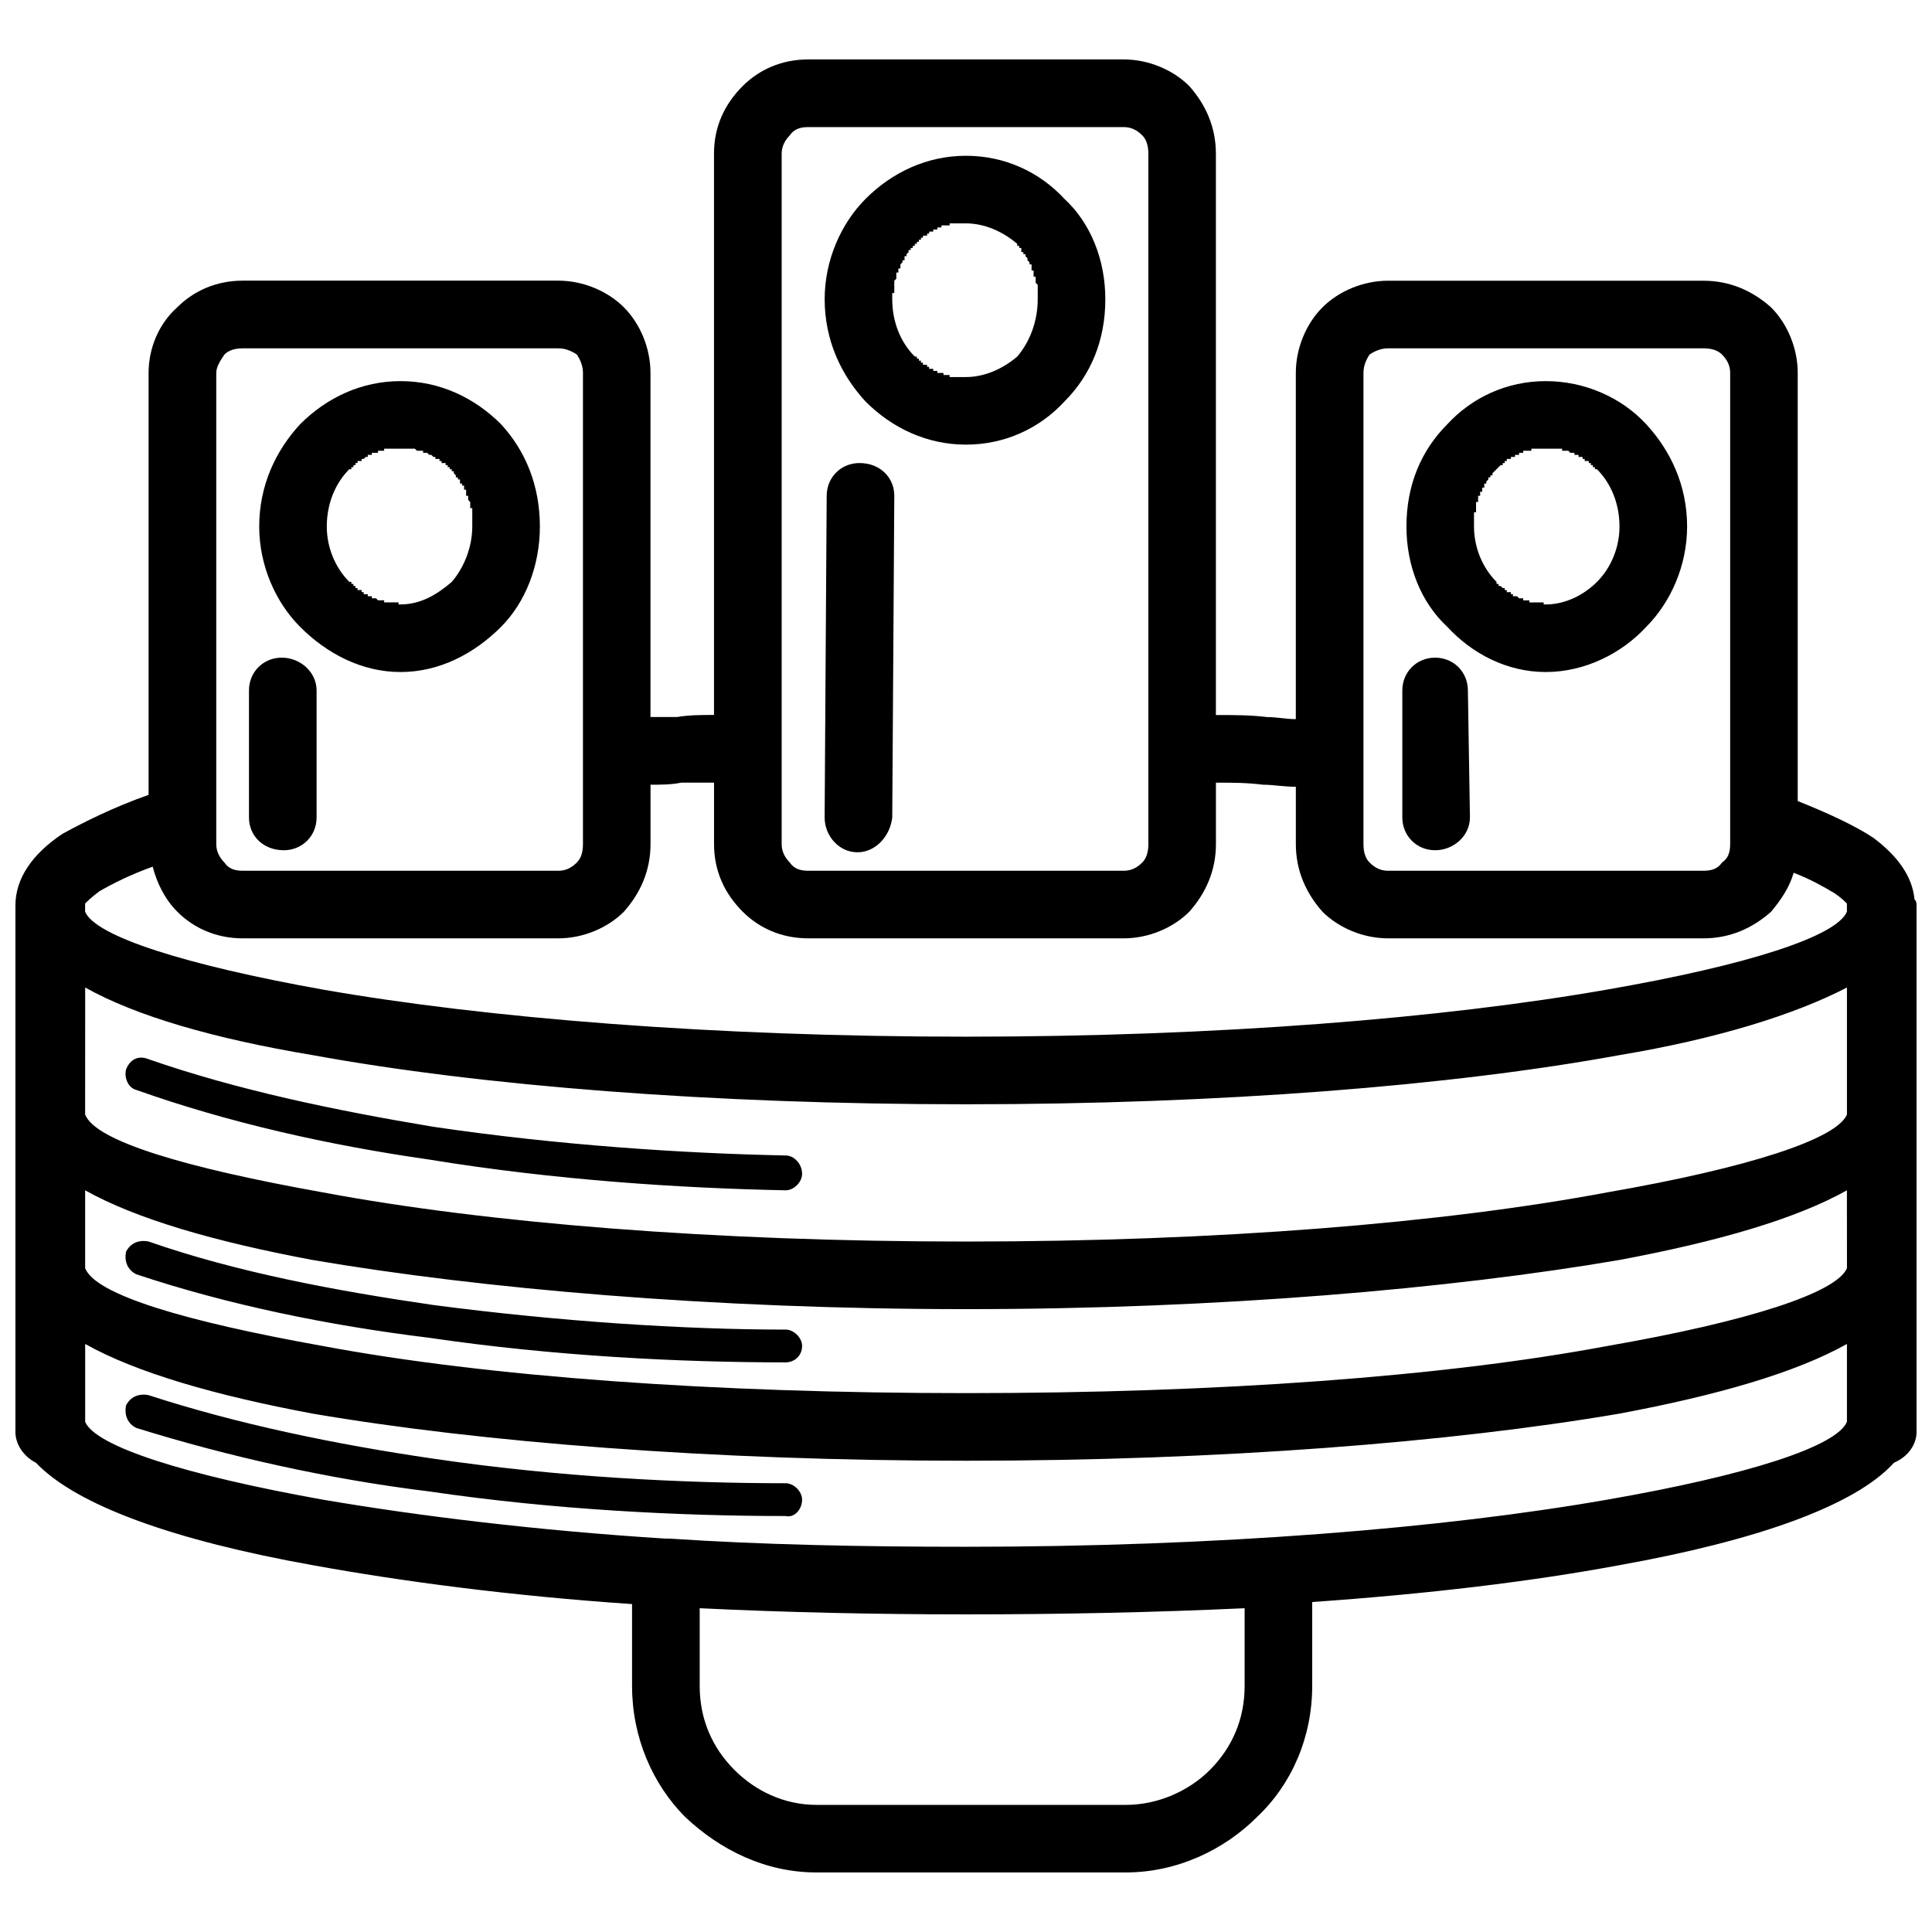 <?xml version="1.0" encoding="UTF-8"?>
<!-- Uploaded to: ICON Repo, www.svgrepo.com, Generator: ICON Repo Mixer Tools -->
<svg width="800px" height="800px" version="1.1" viewBox="144 144 512 512" xmlns="http://www.w3.org/2000/svg">
 <defs>
  <clipPath id="a">
   <path d="m148.09 159h503.81v482h-503.81z"/>
  </clipPath>
 </defs>
 <g clip-path="url(#a)">
  <path d="m466.23 333.49c4.887 0 9.23 0 13.574 0.543 2.715 0 4.887 0.543 7.602 0.543v-91.75c0-6.516 2.715-13.031 7.059-17.371 4.344-4.344 10.859-7.059 17.371-7.059h83.605c7.059 0 13.031 2.715 17.914 7.059 4.344 4.344 7.059 10.859 7.059 17.371v113.46c8.145 3.258 15.199 6.516 20.086 9.773 6.516 4.887 10.316 10.316 10.859 16.285 0.543 0.543 0.543 1.086 0.543 1.629v139.52c0 3.258-2.172 6.516-5.973 8.145-10.316 11.402-36.375 20.629-72.75 27.145-23.344 4.344-50.488 7.602-81.434 9.773v22.258c0 13.574-5.43 26.059-14.66 34.746-8.688 8.688-21.172 14.66-34.746 14.66h-81.977c-13.574 0-25.516-5.973-34.746-14.66-8.688-8.688-14.117-21.172-14.117-34.746v-21.715c-32.031-2.172-60.805-5.973-84.691-10.316-36.375-6.516-62.434-15.742-73.293-27.145-3.258-1.629-5.43-4.887-5.43-8.145v-139.53c0-7.059 4.344-13.574 12.488-19 5.973-3.258 13.574-7.059 22.801-10.316v-111.84c0-6.516 2.715-13.031 7.602-17.371 4.344-4.344 10.316-7.059 17.371-7.059h83.605c6.516 0 13.031 2.715 17.371 7.059 4.344 4.344 7.059 10.859 7.059 17.371v91.207h7.059c3.258-0.543 6.516-0.543 9.773-0.543v-148.75c0-7.059 2.715-13.031 7.602-17.914 4.344-4.344 10.316-7.059 17.371-7.059h83.605c6.516 0 13.031 2.715 17.371 7.059 4.344 4.887 7.059 10.859 7.059 17.914v148.75zm-256.25-6.516c0-4.887 3.801-8.688 8.688-8.688s9.23 3.801 9.23 8.688v33.66c0 4.887-3.801 8.688-8.688 8.688-5.43 0-9.23-3.801-9.23-8.688zm305.65 0c0-4.887 3.801-8.688 8.688-8.688s8.688 3.801 8.688 8.688l0.543 33.66c0 4.887-4.344 8.688-9.23 8.688s-8.688-3.801-8.688-8.688zm-152.55-51.574c0-4.887 3.801-8.688 8.688-8.688 5.43 0 9.23 3.801 9.23 8.688l-0.543 85.234c-0.543 4.887-4.344 9.23-9.23 9.23-4.887 0-8.688-4.344-8.688-9.23zm-182.96 247.02c-2.172-1.086-3.258-3.258-2.715-5.973 1.086-2.172 3.258-3.258 5.973-2.715 23.344 7.602 49.402 13.031 75.461 16.828 33.117 4.887 66.234 6.516 93.379 6.516 2.172 0 4.344 2.172 4.344 4.344 0 2.715-2.172 4.887-4.344 4.344-27.688 0-61.348-1.629-94.465-6.516-26.602-3.258-53.203-9.23-77.633-16.828zm0-40.719c-2.172-1.086-3.258-3.258-2.715-5.973 1.086-2.172 3.258-3.258 5.973-2.715 23.344 8.145 49.402 13.031 75.461 16.828 33.117 4.344 66.234 6.516 93.379 6.516 2.172 0 4.344 2.172 4.344 4.344 0 2.715-2.172 4.344-4.344 4.344-27.688 0-61.348-1.629-94.465-6.516-26.602-3.258-53.203-8.688-77.633-16.828zm0-48.859c-2.172-0.543-3.258-3.258-2.715-5.43 1.086-2.715 3.258-3.801 5.973-2.715 23.344 8.145 49.402 13.574 75.461 17.914 33.117 4.887 66.234 7.059 93.379 7.602 2.172 0 4.344 2.172 4.344 4.887 0 2.172-2.172 4.344-4.344 4.344-27.688-0.543-61.348-2.715-94.465-8.145-26.602-3.801-53.203-9.773-77.633-18.457zm70.035-187.84c10.316 0 19.543 4.344 26.602 11.402 6.516 7.059 10.316 16.285 10.316 27.145 0 10.316-3.801 20.086-10.316 26.602-7.059 7.059-16.285 11.945-26.602 11.945s-19.543-4.887-26.602-11.945c-6.516-6.516-10.859-16.285-10.859-26.602 0-10.859 4.344-20.086 10.859-27.145 7.059-7.059 16.285-11.402 26.602-11.402zm13.574 23.344h-0.543v-0.543h-0.543v-0.543h-0.543v-0.543h-1.086v-0.543h-0.543v-0.543h-1.086v-0.543h-0.543l-0.543-0.543h-0.543l-0.543-0.543h-1.086v-0.543h-1.629l-0.543-0.543h-8.145v0.543h-1.629v0.543h-1.629v0.543h-1.086v0.543h-0.543l-0.543 0.543h-0.543v0.543h-1.086v0.543h-0.543v0.543h-0.543v0.543h-0.543v0.543h-0.543c-3.801 3.801-5.973 9.23-5.973 15.199 0 5.43 2.172 10.859 5.973 14.66h0.543v0.543h0.543v0.543h0.543v0.543h0.543v0.543h1.086v0.543h0.543v0.543h1.086v0.543h1.086v0.543h1.086l0.543 0.543h1.629v0.543h3.801v0.543h0.543c5.43 0 9.773-2.715 13.574-5.973 3.258-3.801 5.43-9.23 5.43-14.66v-4.887h-0.543v-1.629l-0.543-0.543v-1.086h-0.543v-1.629h-0.543v-1.086h-0.543v-0.543h-0.543v-1.086h-0.543v-0.543h-0.543v-0.543l-0.543-0.543v-0.543h-0.543v-0.543zm289.91-23.344c10.316 0 20.086 4.344 26.602 11.402 6.516 7.059 10.859 16.285 10.859 27.145 0 10.316-4.344 20.086-10.859 26.602-6.516 7.059-16.285 11.945-26.602 11.945s-19.543-4.887-26.059-11.945c-7.059-6.516-10.859-16.285-10.859-26.602 0-10.859 3.801-20.086 10.859-27.145 6.516-7.059 15.742-11.402 26.059-11.402zm13.574 23.344h-0.543v-0.543h-0.543v-0.543h-0.543v-0.543h-0.543v-0.543h-1.086v-0.543h-0.543v-0.543h-1.086v-0.543h-1.086v-0.543h-1.086l-0.543-0.543h-1.629v-0.543h-8.145v0.543h-2.172v0.543h-1.086v0.543h-1.086v0.543h-1.086v0.543h-1.086v0.543h-0.543v0.543h-0.543v0.543h-0.543l-2.172 2.172v0.543h-0.543v0.543h-0.543v0.543l-0.543 0.543v0.543h-0.543v1.086h-0.543v1.086h-0.543v1.086h-0.543v1.629h-0.543v2.715h-0.543v3.801c0 5.43 2.172 10.859 5.973 14.66v0.543h0.543v0.543h0.543l0.543 0.543h0.543v0.543h0.543v0.543h1.086v0.543h0.543v0.543h1.086l0.543 0.543h1.086v0.543h1.629v0.543h3.801v0.543h0.543c5.43 0 10.316-2.715 13.574-5.973 3.801-3.801 5.973-9.23 5.973-14.66 0-5.973-2.172-11.402-5.973-15.199zm-167.21-83.062c10.316 0 19.543 4.344 26.059 11.402 7.059 6.516 10.859 16.285 10.859 26.602 0 10.859-3.801 20.086-10.859 27.145-6.516 7.059-15.742 11.402-26.059 11.402s-19.543-4.344-26.602-11.402c-6.516-7.059-10.859-16.285-10.859-27.145 0-10.316 4.344-20.086 10.859-26.602 7.059-7.059 16.285-11.402 26.602-11.402zm13.574 23.344c-3.801-3.258-8.688-5.43-13.574-5.43h-4.344v0.543h-2.172v0.543h-1.086v0.543h-1.086v0.543h-1.086v0.543h-0.543v0.543h-1.086v0.543h-0.543v0.543h-0.543v0.543h-0.543v0.543h-0.543v0.543h-0.543v0.543h-0.543v0.543h-0.543v0.543l-0.543 0.543v0.543h-0.543v1.086h-0.543v0.543l-0.543 0.543v1.086h-0.543v1.086h-0.543v1.629l-0.543 0.543v3.258h-0.543v1.629c0 5.973 2.172 11.402 5.973 15.199h0.543v0.543h0.543v0.543h0.543v0.543h0.543v0.543h1.086v0.543h0.543v0.543h1.086v0.543h1.086v0.543h1.629v0.543h1.629v0.543h4.344c4.887 0 9.773-2.172 13.574-5.43 3.258-3.801 5.43-9.23 5.43-15.199v-3.801l-0.543-0.543v-1.629h-0.543v-1.629h-0.543v-1.629h-0.543v-0.543l-0.543-0.543v-0.543l-0.543-0.543v-0.543h-0.543v-0.543h-0.543v-1.086h-0.543v-0.543h-0.543zm60.262 361.57c-23.344 1.086-48.316 1.629-73.836 1.629-24.43 0-48.316-0.543-70.578-1.629v20.629c0 8.688 3.258 16.285 9.23 22.258 5.43 5.43 13.031 9.23 21.715 9.23h81.977c8.688 0 16.828-3.801 22.258-9.23 5.973-5.973 9.23-13.574 9.23-22.258v-20.629zm-153.64-18.457h1.086c24.43 1.629 51.031 2.172 78.719 2.172 66.777 0 126.5-4.887 169.93-12.488 37.461-6.516 60.805-14.117 63.52-20.629v-20.629c-13.574 7.602-34.203 13.574-60.262 18.457-44.52 7.602-105.86 12.488-173.18 12.488-67.32 0-128.67-4.887-173.18-12.488-26.059-4.887-46.688-10.859-60.262-18.457v20.629c2.715 6.516 26.602 14.117 62.977 20.629 25.516 4.344 56.461 8.145 90.664 10.316zm313.25-92.293c-13.574 7.602-34.203 13.574-60.262 18.457-44.52 7.602-105.86 13.031-173.18 13.031-67.32 0-128.67-5.43-173.18-13.031-26.059-4.887-46.688-10.859-60.262-18.457v20.629c2.715 7.059 26.602 14.117 62.977 20.629 43.434 8.145 103.7 12.488 170.47 12.488 66.777 0 126.5-4.344 169.93-12.488 37.461-6.516 60.805-14.117 63.52-20.629zm-466.89-20.086c2.715 7.059 26.602 14.117 62.977 20.629 43.434 8.145 103.7 13.031 170.47 13.031 66.777 0 126.5-4.887 169.93-13.031 37.461-6.516 60.805-14.117 63.52-20.629v-33.66c-13.574 7.059-34.203 13.574-60.262 17.914-44.52 8.145-105.86 13.031-173.18 13.031-67.32 0-128.67-4.887-173.18-13.031-26.059-4.344-46.688-10.316-60.262-17.914zm466.89-53.746v-2.172c-0.543-0.543-1.629-1.629-3.258-2.715-2.715-1.629-6.516-3.801-10.859-5.43-1.086 3.801-3.258 7.059-5.973 10.316-4.887 4.344-10.859 7.059-17.914 7.059h-83.605c-6.516 0-13.031-2.715-17.371-7.059-4.344-4.887-7.059-10.859-7.059-17.914v-15.199c-3.258 0-5.973-0.543-8.688-0.543-4.344-0.543-8.145-0.543-12.488-0.543v16.285c0 7.059-2.715 13.031-7.059 17.914-4.344 4.344-10.859 7.059-17.371 7.059h-83.605c-7.059 0-13.031-2.715-17.371-7.059-4.887-4.887-7.602-10.859-7.602-17.914v-16.285h-8.688c-2.715 0.543-5.43 0.543-8.145 0.543v15.742c0 7.059-2.715 13.031-7.059 17.914-4.344 4.344-10.859 7.059-17.371 7.059h-83.605c-7.059 0-13.031-2.715-17.371-7.059-3.258-3.258-5.43-7.602-6.516-11.945-5.973 2.172-10.316 4.344-14.117 6.516-2.172 1.629-3.258 2.715-3.801 3.258v0.543 1.629c2.715 6.516 26.602 14.117 62.977 20.629 43.434 7.602 103.7 12.488 170.47 12.488 66.777 0 126.5-4.887 169.93-12.488 37.461-6.516 60.805-14.117 63.52-20.629zm-128.12-17.914c0 2.172 0.543 3.801 1.629 4.887 1.629 1.629 3.258 2.172 4.887 2.172h83.605c2.172 0 3.801-0.543 4.887-2.172 1.629-1.086 2.172-2.715 2.172-4.887v-124.87c0-1.629-0.543-3.258-2.172-4.887-1.086-1.086-2.715-1.629-4.887-1.629h-83.605c-1.629 0-3.258 0.543-4.887 1.629-1.086 1.629-1.629 3.258-1.629 4.887v124.87zm-206.84-124.87c0-1.629-0.543-3.258-1.629-4.887-1.629-1.086-3.258-1.629-4.887-1.629h-83.605c-2.172 0-3.801 0.543-4.887 1.629-1.086 1.629-2.172 3.258-2.172 4.887v124.87c0 2.172 1.086 3.801 2.172 4.887 1.086 1.629 2.715 2.172 4.887 2.172h83.605c1.629 0 3.258-0.543 4.887-2.172 1.086-1.086 1.629-2.715 1.629-4.887v-124.87zm143.32-65.148h-83.605c-2.172 0-3.801 0.543-4.887 2.172-1.086 1.086-2.172 2.715-2.172 4.887v182.96c0 2.172 1.086 3.801 2.172 4.887 1.086 1.629 2.715 2.172 4.887 2.172h83.605c1.629 0 3.258-0.543 4.887-2.172 1.086-1.086 1.629-2.715 1.629-4.887v-182.96c0-2.172-0.543-3.801-1.629-4.887-1.629-1.629-3.258-2.172-4.887-2.172z"/>
 </g>
</svg>